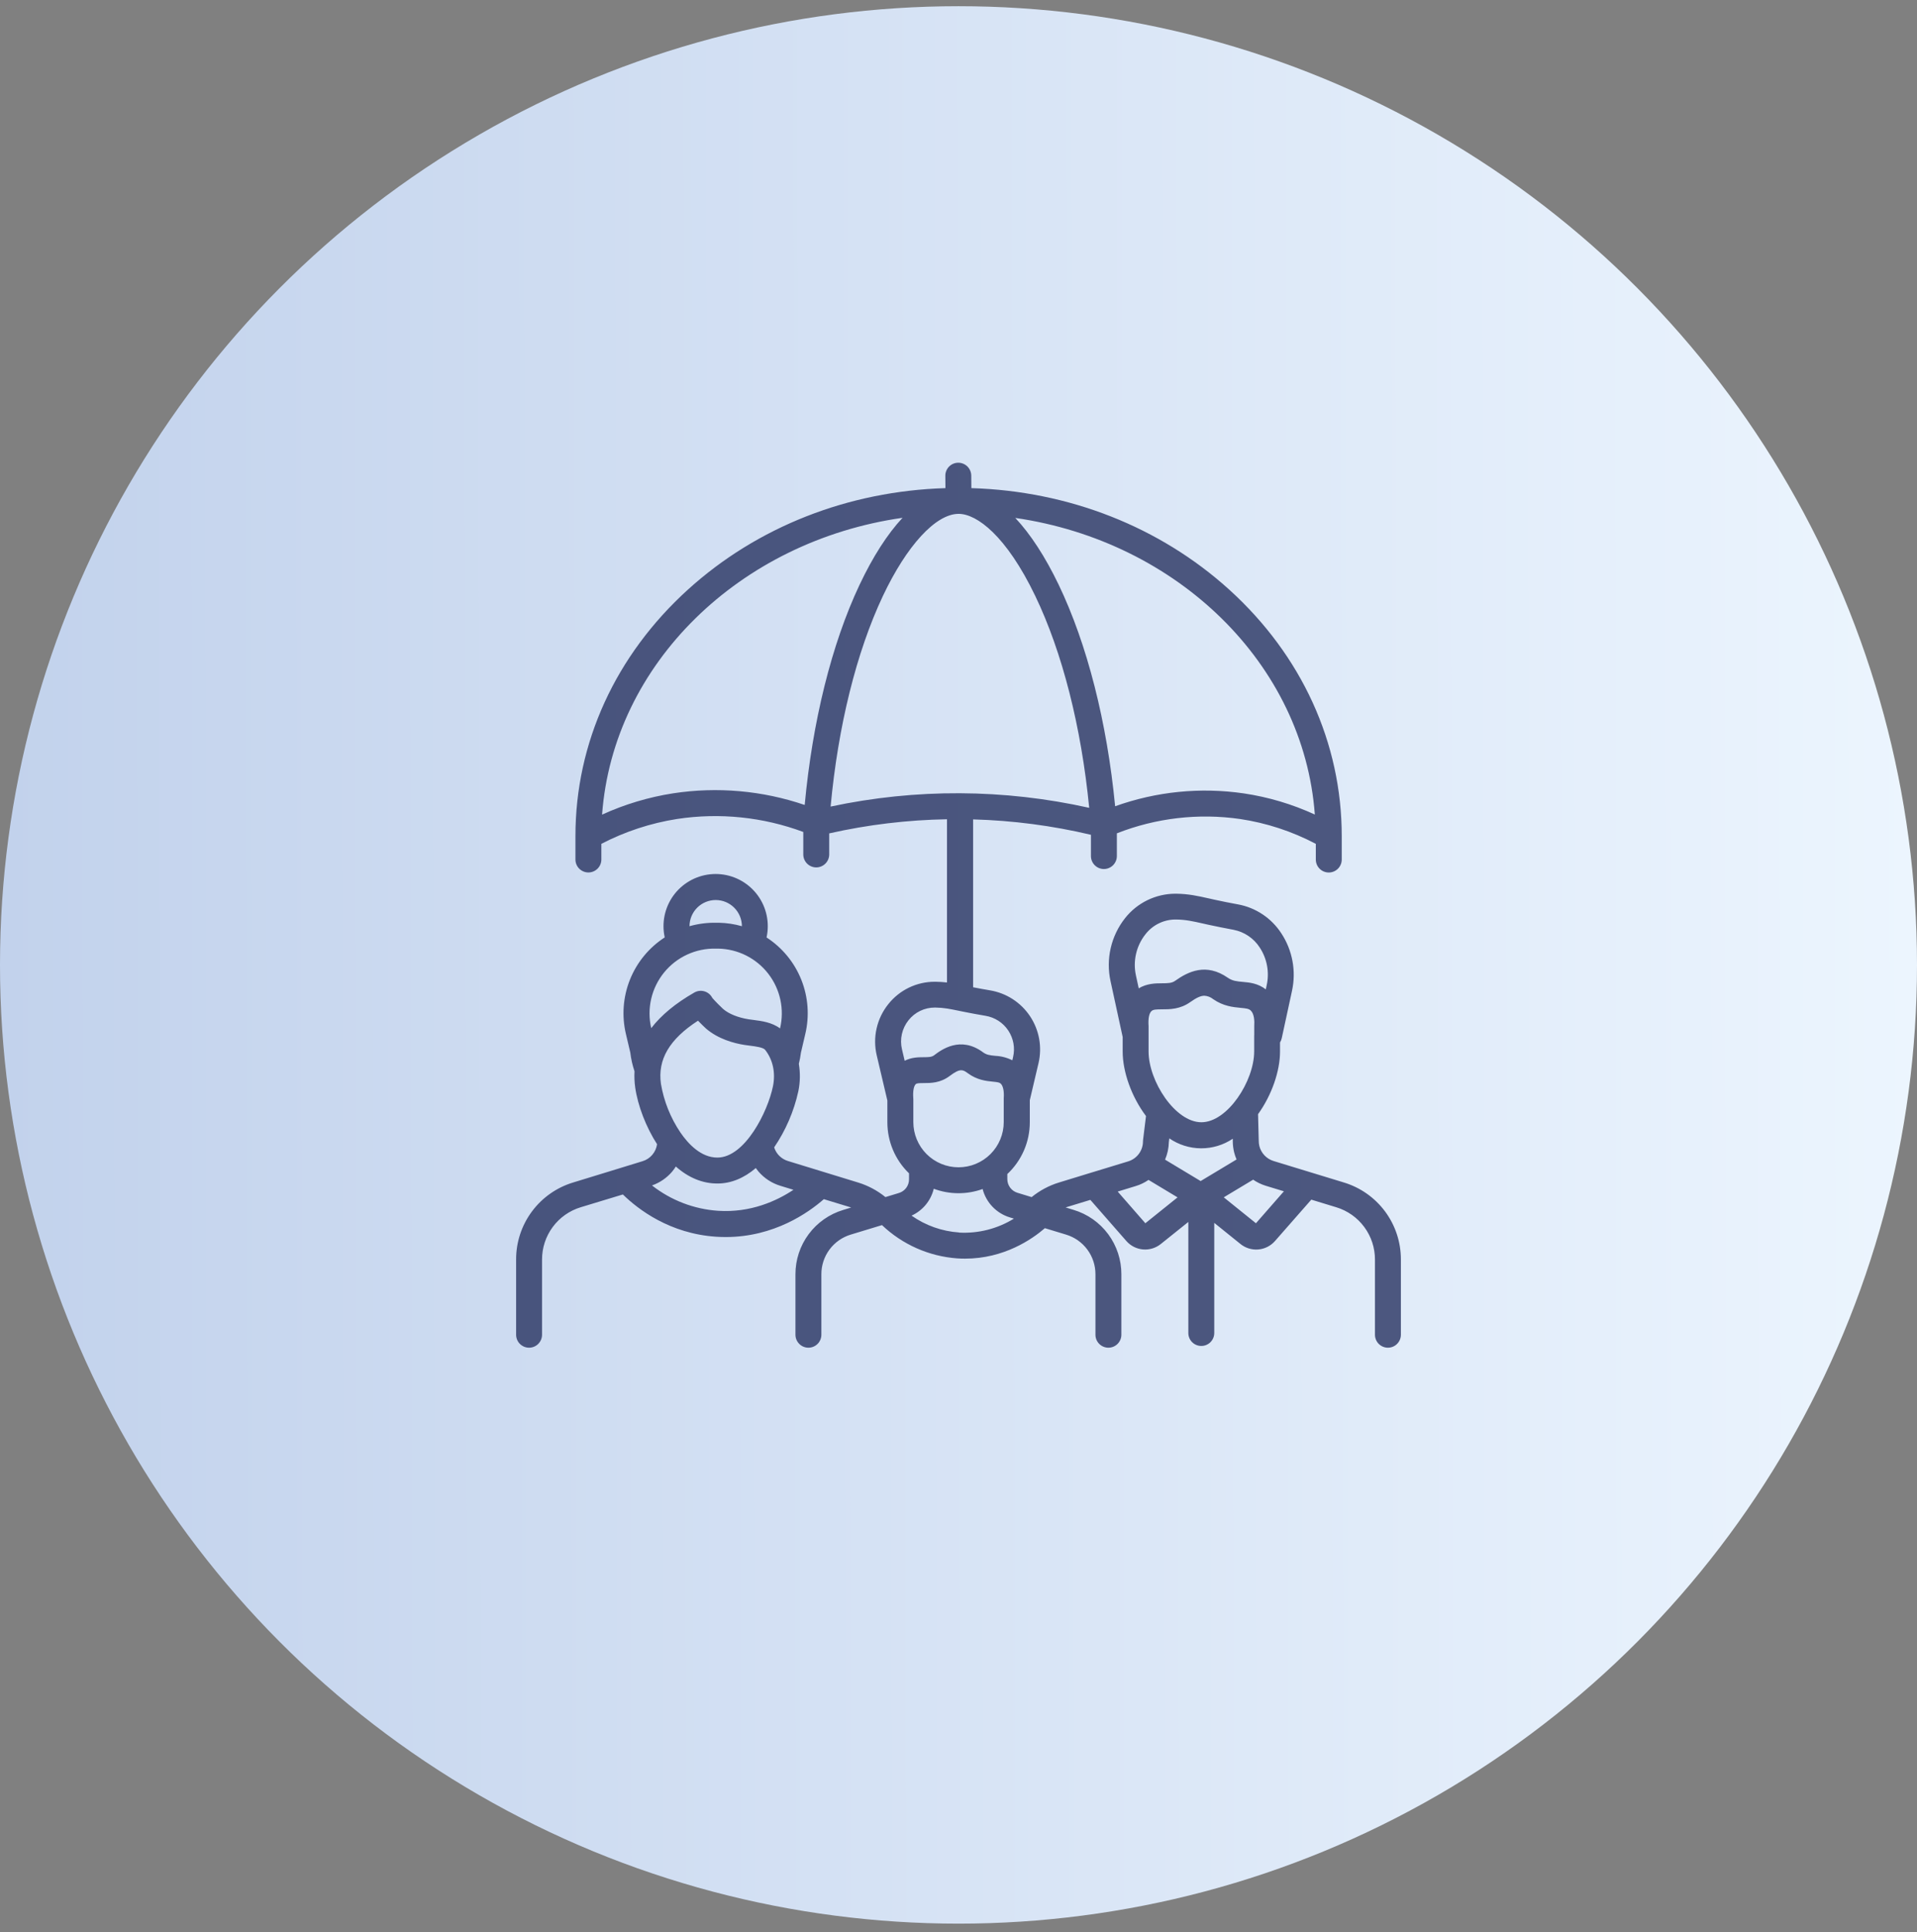 <?xml version="1.0" encoding="UTF-8"?> <svg xmlns="http://www.w3.org/2000/svg" width="130" height="131" viewBox="0 0 130 131" fill="none"><rect x="0" y="0" width="130" height="131" fill="#808080" stroke="none"/> <circle cx="65" cy="65.421" r="65" fill="url(#paint0_linear_15_1838)"></circle> <path opacity="0.8" d="M91.122 80.168L86.367 78.716C86.132 78.644 85.92 78.513 85.751 78.335C85.582 78.157 85.462 77.938 85.402 77.7C85.374 77.585 85.361 77.467 85.361 77.349C85.353 76.88 85.337 76.317 85.314 75.54C86.252 74.234 86.804 72.611 86.804 71.294V70.677C86.86 70.588 86.9 70.49 86.921 70.387C87.131 69.419 87.341 68.45 87.551 67.48L87.616 67.179C87.761 66.513 87.772 65.825 87.647 65.154C87.523 64.484 87.266 63.845 86.89 63.276C86.56 62.768 86.13 62.333 85.627 61.996C85.123 61.659 84.556 61.428 83.961 61.318C83.415 61.219 82.866 61.109 82.332 60.992L81.98 60.913C81.213 60.741 80.607 60.605 79.769 60.593H79.682C79.03 60.598 78.388 60.749 77.802 61.035C77.216 61.322 76.702 61.736 76.298 62.247C75.826 62.843 75.493 63.536 75.322 64.277C75.152 65.017 75.148 65.787 75.312 66.529L76.133 70.307V71.297C76.133 72.652 76.719 74.344 77.715 75.668C77.647 76.206 77.581 76.743 77.517 77.28C77.512 77.315 77.51 77.35 77.51 77.385C77.51 77.689 77.413 77.984 77.232 78.229C77.051 78.473 76.797 78.652 76.506 78.741L74.068 79.484L74.043 79.491L71.817 80.172C71.14 80.379 70.509 80.716 69.96 81.163L68.999 80.87C68.8 80.81 68.626 80.688 68.502 80.521C68.378 80.354 68.311 80.152 68.311 79.944V79.599C68.792 79.149 69.175 78.606 69.437 78.003C69.7 77.399 69.835 76.748 69.835 76.09V74.594C70.009 73.848 70.185 73.103 70.361 72.356L70.426 72.081C70.553 71.54 70.567 70.978 70.469 70.431C70.37 69.884 70.16 69.363 69.852 68.9C69.544 68.438 69.144 68.043 68.677 67.741C68.211 67.439 67.687 67.237 67.138 67.145C66.753 67.081 66.37 67.01 65.991 66.937V55.554C68.683 55.628 71.36 55.978 73.981 56.598V58.04C73.981 58.273 74.074 58.496 74.239 58.661C74.403 58.826 74.627 58.919 74.86 58.919C75.093 58.919 75.317 58.826 75.481 58.661C75.646 58.496 75.739 58.273 75.739 58.04V56.499C78.393 55.456 81.273 55.121 84.096 55.528C85.89 55.797 87.626 56.366 89.231 57.212V58.276C89.231 58.51 89.323 58.733 89.488 58.898C89.653 59.063 89.876 59.155 90.11 59.155C90.343 59.155 90.566 59.063 90.731 58.898C90.896 58.733 90.989 58.51 90.989 58.276V56.72C90.989 56.71 90.989 56.7 90.989 56.691C90.989 50.369 88.276 44.43 83.349 39.967C78.64 35.709 72.467 33.292 65.872 33.095L65.865 32.244C65.862 32.013 65.769 31.791 65.604 31.628C65.44 31.465 65.218 31.373 64.986 31.373H64.978C64.862 31.373 64.748 31.397 64.642 31.442C64.536 31.487 64.439 31.553 64.359 31.635C64.278 31.717 64.214 31.815 64.171 31.922C64.127 32.029 64.106 32.143 64.107 32.258L64.114 33.095C57.523 33.296 51.355 35.715 46.662 39.965C41.736 44.427 39.023 50.366 39.023 56.685C39.023 56.694 39.023 56.703 39.023 56.712V58.273C39.023 58.506 39.115 58.73 39.28 58.894C39.445 59.059 39.669 59.152 39.902 59.152C40.135 59.152 40.358 59.059 40.523 58.894C40.688 58.73 40.781 58.506 40.781 58.273V57.211C42.391 56.376 44.127 55.806 45.919 55.525C48.8 55.087 51.744 55.391 54.474 56.406V57.93C54.474 58.163 54.567 58.386 54.731 58.551C54.896 58.716 55.12 58.809 55.353 58.809C55.586 58.809 55.81 58.716 55.974 58.551C56.139 58.386 56.232 58.163 56.232 57.93V56.503C58.855 55.912 61.531 55.591 64.219 55.545V66.612C63.963 66.582 63.706 66.566 63.448 66.563H63.384C62.778 66.562 62.18 66.699 61.634 66.963C61.089 67.227 60.611 67.611 60.235 68.086C59.85 68.567 59.58 69.13 59.445 69.731C59.309 70.332 59.313 70.957 59.456 71.556L60.176 74.615V76.09C60.176 76.736 60.306 77.375 60.558 77.97C60.81 78.565 61.18 79.102 61.645 79.551V79.957C61.646 80.165 61.58 80.367 61.457 80.534C61.334 80.7 61.16 80.823 60.962 80.883L60.045 81.162C59.497 80.717 58.868 80.381 58.192 80.174L53.437 78.716C53.217 78.65 53.016 78.531 52.853 78.37C52.69 78.209 52.568 78.01 52.499 77.79C53.284 76.637 53.841 75.344 54.14 73.981C54.265 73.37 54.276 72.742 54.172 72.128C54.235 71.877 54.283 71.623 54.315 71.366L54.606 70.122C54.902 68.891 54.809 67.599 54.339 66.423C53.869 65.248 53.046 64.247 51.984 63.559C52.038 63.309 52.066 63.054 52.066 62.798C52.067 62.301 51.963 61.809 51.761 61.355C51.559 60.901 51.263 60.495 50.894 60.163C50.524 59.831 50.089 59.58 49.616 59.427C49.143 59.275 48.644 59.224 48.15 59.277C47.656 59.331 47.178 59.488 46.749 59.738C46.32 59.988 45.948 60.326 45.658 60.73C45.369 61.133 45.167 61.594 45.067 62.08C44.967 62.567 44.971 63.069 45.078 63.555C44.015 64.242 43.191 65.243 42.72 66.418C42.25 67.593 42.155 68.886 42.449 70.117L42.743 71.362C42.794 71.794 42.889 72.219 43.029 72.631C43.009 72.997 43.025 73.365 43.076 73.729C43.252 74.972 43.815 76.424 44.558 77.576C44.521 77.843 44.408 78.094 44.233 78.298C44.058 78.503 43.828 78.653 43.57 78.73L41.133 79.478L41.11 79.485L38.883 80.167C37.758 80.504 36.771 81.195 36.071 82.139C35.371 83.082 34.995 84.227 35 85.402V90.494C35 90.727 35.092 90.95 35.257 91.115C35.422 91.28 35.646 91.373 35.879 91.373C36.112 91.373 36.335 91.28 36.5 91.115C36.665 90.95 36.758 90.727 36.758 90.494V85.402C36.755 84.605 37.009 83.828 37.484 83.188C37.958 82.547 38.626 82.077 39.39 81.848L41.601 81.177L41.624 81.17L42.239 80.984C43.281 82.002 45.426 83.642 48.567 83.849C48.786 83.863 49.002 83.87 49.214 83.87C52.495 83.87 54.831 82.213 55.868 81.303L57.676 81.853L57.72 81.869L57.183 82.033C56.244 82.314 55.42 82.892 54.837 83.68C54.252 84.468 53.939 85.424 53.943 86.405V90.494C53.943 90.727 54.036 90.95 54.201 91.115C54.365 91.28 54.589 91.373 54.822 91.373C55.055 91.373 55.279 91.28 55.444 91.115C55.608 90.95 55.701 90.727 55.701 90.494V86.4C55.698 85.796 55.89 85.207 56.249 84.721C56.608 84.236 57.115 83.879 57.693 83.705L59.811 83.061C61.198 84.381 63.001 85.179 64.911 85.317C65.09 85.329 65.262 85.335 65.44 85.335C68.084 85.335 69.984 84.024 70.858 83.269L72.295 83.706C72.873 83.88 73.38 84.237 73.739 84.723C74.098 85.208 74.29 85.797 74.287 86.401V90.494C74.287 90.727 74.379 90.95 74.544 91.115C74.709 91.28 74.933 91.373 75.166 91.373C75.399 91.373 75.623 91.28 75.787 91.115C75.952 90.95 76.045 90.727 76.045 90.494V86.401C76.049 85.421 75.735 84.465 75.152 83.677C74.568 82.889 73.745 82.311 72.806 82.029L72.265 81.864L72.312 81.848L73.942 81.351L76.379 84.135C76.667 84.466 77.072 84.672 77.509 84.711C77.946 84.749 78.381 84.616 78.722 84.34L80.586 82.847V90.376C80.586 90.61 80.678 90.833 80.843 90.998C81.008 91.163 81.231 91.255 81.465 91.255C81.698 91.255 81.921 91.163 82.086 90.998C82.251 90.833 82.344 90.61 82.344 90.376V82.91L84.12 84.341C84.461 84.618 84.896 84.751 85.333 84.713C85.77 84.675 86.175 84.469 86.464 84.139L88.925 81.335L90.614 81.85C91.376 82.08 92.043 82.55 92.517 83.191C92.991 83.831 93.245 84.607 93.242 85.403V90.494C93.242 90.727 93.335 90.95 93.499 91.115C93.664 91.28 93.888 91.373 94.121 91.373C94.354 91.373 94.578 91.28 94.742 91.115C94.907 90.95 95 90.727 95 90.494V85.403C95.005 84.229 94.63 83.085 93.931 82.141C93.232 81.198 92.247 80.506 91.122 80.168ZM48.535 61.021C49.006 61.021 49.457 61.208 49.79 61.541C50.123 61.874 50.311 62.325 50.312 62.796C49.804 62.652 49.281 62.573 48.754 62.562H48.58C47.964 62.55 47.35 62.629 46.758 62.796C46.759 62.325 46.946 61.874 47.279 61.541C47.613 61.208 48.064 61.021 48.535 61.021ZM44.163 69.707C44.01 69.054 44.009 68.375 44.16 67.721C44.311 67.068 44.609 66.458 45.032 65.937C45.455 65.417 45.991 65 46.6 64.719C47.209 64.438 47.874 64.3 48.544 64.316H48.717C49.372 64.329 50.016 64.489 50.601 64.783C51.187 65.078 51.699 65.5 52.1 66.018C52.501 66.536 52.781 67.138 52.919 67.778C53.058 68.419 53.051 69.082 52.899 69.72V69.726C52.345 69.31 51.638 69.221 51.094 69.151C50.977 69.137 50.873 69.123 50.767 69.107C50.045 68.99 49.428 68.745 49.034 68.404C48.917 68.304 48.476 67.858 48.31 67.665L48.285 67.62C48.17 67.418 47.978 67.269 47.754 67.208C47.529 67.146 47.289 67.177 47.087 67.292C45.813 68.021 44.839 68.826 44.163 69.707ZM52.42 73.64C52.068 75.374 50.519 78.477 48.653 78.483H48.646C47.539 78.483 46.672 77.558 46.14 76.78C45.471 75.789 45.021 74.666 44.821 73.486C44.587 71.836 45.39 70.463 47.334 69.202C47.527 69.4 47.793 69.662 47.883 69.74C48.704 70.443 49.758 70.732 50.495 70.847C50.613 70.866 50.744 70.881 50.873 70.898C51.245 70.944 51.755 71.015 51.884 71.174C52.413 71.846 52.602 72.721 52.42 73.64ZM48.685 82.09C47.056 81.978 45.499 81.379 44.214 80.372C44.748 80.186 45.222 79.859 45.587 79.428C45.675 79.32 45.757 79.207 45.831 79.089C46.686 79.847 47.64 80.241 48.644 80.241H48.658C49.57 80.241 50.449 79.879 51.254 79.194C51.308 79.269 51.364 79.344 51.425 79.416C51.821 79.882 52.343 80.224 52.929 80.399L53.807 80.668C52.688 81.412 50.913 82.238 48.685 82.09ZM89.164 55.226C87.633 54.521 86.009 54.038 84.342 53.791C81.407 53.363 78.413 53.663 75.622 54.664C75.071 48.959 73.724 43.663 71.792 39.642C70.874 37.732 69.879 36.211 68.851 35.115C79.859 36.71 88.414 45.02 89.164 55.226ZM54.57 54.576C51.702 53.599 48.641 53.329 45.646 53.787C43.983 54.046 42.362 54.532 40.83 55.231C41.581 45.007 50.165 36.681 61.205 35.107C60.179 36.208 59.192 37.739 58.284 39.662C56.397 43.662 55.093 48.923 54.57 54.576ZM56.328 54.68C56.831 49.245 58.076 44.214 59.872 40.408C61.492 36.982 63.456 34.847 65 34.839H65.016C66.237 34.845 68.237 36.307 70.205 40.404C72.044 44.229 73.329 49.293 73.864 54.771C68.093 53.481 62.111 53.451 56.328 54.685V54.68ZM61.347 71.906L61.167 71.142C61.086 70.802 61.084 70.447 61.161 70.106C61.238 69.764 61.392 69.445 61.611 69.171C61.823 68.903 62.093 68.686 62.401 68.537C62.709 68.388 63.046 68.312 63.389 68.312H63.438C64.002 68.319 64.414 68.404 65.036 68.533L65.356 68.598C65.84 68.696 66.337 68.788 66.835 68.871C67.146 68.923 67.443 69.038 67.708 69.209C67.973 69.38 68.2 69.604 68.374 69.866C68.549 70.129 68.668 70.424 68.725 70.734C68.781 71.044 68.772 71.363 68.701 71.67L68.65 71.887C68.29 71.705 67.895 71.603 67.492 71.585C67.124 71.549 66.906 71.521 66.672 71.351C65.124 70.204 63.834 71.179 63.347 71.546C63.182 71.67 62.988 71.677 62.628 71.678C62.268 71.679 61.804 71.685 61.349 71.919L61.347 71.906ZM61.933 74.453C61.9 73.984 61.964 73.633 62.102 73.504C62.173 73.441 62.32 73.433 62.636 73.432C63.114 73.432 63.769 73.432 64.409 72.945C64.778 72.666 65.004 72.562 65.186 72.562C65.347 72.562 65.472 72.645 65.628 72.761C66.264 73.23 66.877 73.29 67.325 73.335C67.676 73.37 67.783 73.39 67.867 73.473C68.026 73.63 68.102 73.981 68.068 74.461C68.068 74.479 68.068 74.496 68.068 74.514V76.076C68.068 76.889 67.745 77.669 67.17 78.244C66.595 78.819 65.815 79.142 65.002 79.142C64.189 79.142 63.409 78.819 62.834 78.244C62.26 77.669 61.937 76.889 61.937 76.076V74.522C61.934 74.498 61.933 74.481 61.932 74.461L61.933 74.453ZM65.034 83.56C63.877 83.481 62.764 83.086 61.816 82.419C62.189 82.25 62.518 81.997 62.779 81.682C63.04 81.366 63.226 80.995 63.323 80.597C64.39 80.995 65.564 81 66.636 80.614C66.752 81.065 66.983 81.479 67.305 81.816C67.628 82.153 68.032 82.401 68.478 82.537L68.757 82.622C67.641 83.311 66.342 83.641 65.033 83.568L65.034 83.56ZM77.221 67.003L77.034 66.142C76.927 65.658 76.929 65.155 77.04 64.672C77.151 64.188 77.368 63.735 77.676 63.346C77.915 63.036 78.221 62.785 78.572 62.611C78.922 62.438 79.308 62.346 79.699 62.343H79.763C80.416 62.352 80.89 62.46 81.608 62.621L81.959 62.7C82.515 62.818 83.084 62.935 83.651 63.039C84.014 63.109 84.358 63.252 84.664 63.459C84.97 63.666 85.231 63.933 85.43 64.244C85.675 64.617 85.843 65.035 85.923 65.474C86.004 65.912 85.996 66.363 85.899 66.798L85.839 67.078C85.305 66.667 84.735 66.61 84.269 66.571C83.881 66.535 83.575 66.508 83.268 66.293C81.797 65.27 80.583 65.865 79.69 66.499C79.469 66.656 79.216 66.665 78.787 66.666C78.358 66.667 77.763 66.678 77.217 67.012L77.221 67.003ZM85.051 70.198V71.283C85.051 73.293 83.247 76.088 81.471 76.088C79.694 76.088 77.89 73.301 77.89 71.291V69.633C77.892 69.612 77.892 69.59 77.89 69.569C77.853 69.051 77.927 68.685 78.099 68.54C78.216 68.444 78.4 68.433 78.802 68.432C79.32 68.432 80.029 68.432 80.716 67.941C81.142 67.64 81.427 67.51 81.676 67.51C81.894 67.523 82.104 67.605 82.273 67.744C82.961 68.222 83.629 68.283 84.118 68.33C84.53 68.368 84.686 68.391 84.815 68.51C85.055 68.734 85.079 69.214 85.055 69.578C85.055 69.597 85.055 69.614 85.055 69.633V70.201C85.055 70.201 85.046 70.205 85.046 70.206L85.051 70.198ZM77.671 82.935L75.796 80.788L77.017 80.415C77.327 80.322 77.62 80.181 77.886 79.997L79.855 81.181L77.671 82.935ZM81.421 80.075L79.007 78.623C79.168 78.247 79.255 77.845 79.264 77.437L79.296 77.18C79.928 77.615 80.676 77.851 81.444 77.855C82.212 77.859 82.963 77.633 83.6 77.205C83.6 77.262 83.6 77.322 83.6 77.372C83.601 77.626 83.632 77.879 83.692 78.126C83.734 78.292 83.788 78.454 83.856 78.611L81.421 80.075ZM85.171 82.936L82.989 81.178L84.981 79.981C85.246 80.163 85.538 80.303 85.845 80.397L87.067 80.769L85.171 82.936Z" fill="#273360"></path> <defs> <linearGradient id="paint0_linear_15_1838" x1="-0" y1="58.764" x2="130.001" y2="58.561" gradientUnits="userSpaceOnUse"> <stop stop-color="#C2D2EC"></stop> <stop offset="1" stop-color="#ECF5FE"></stop> </linearGradient> </defs> </svg> 